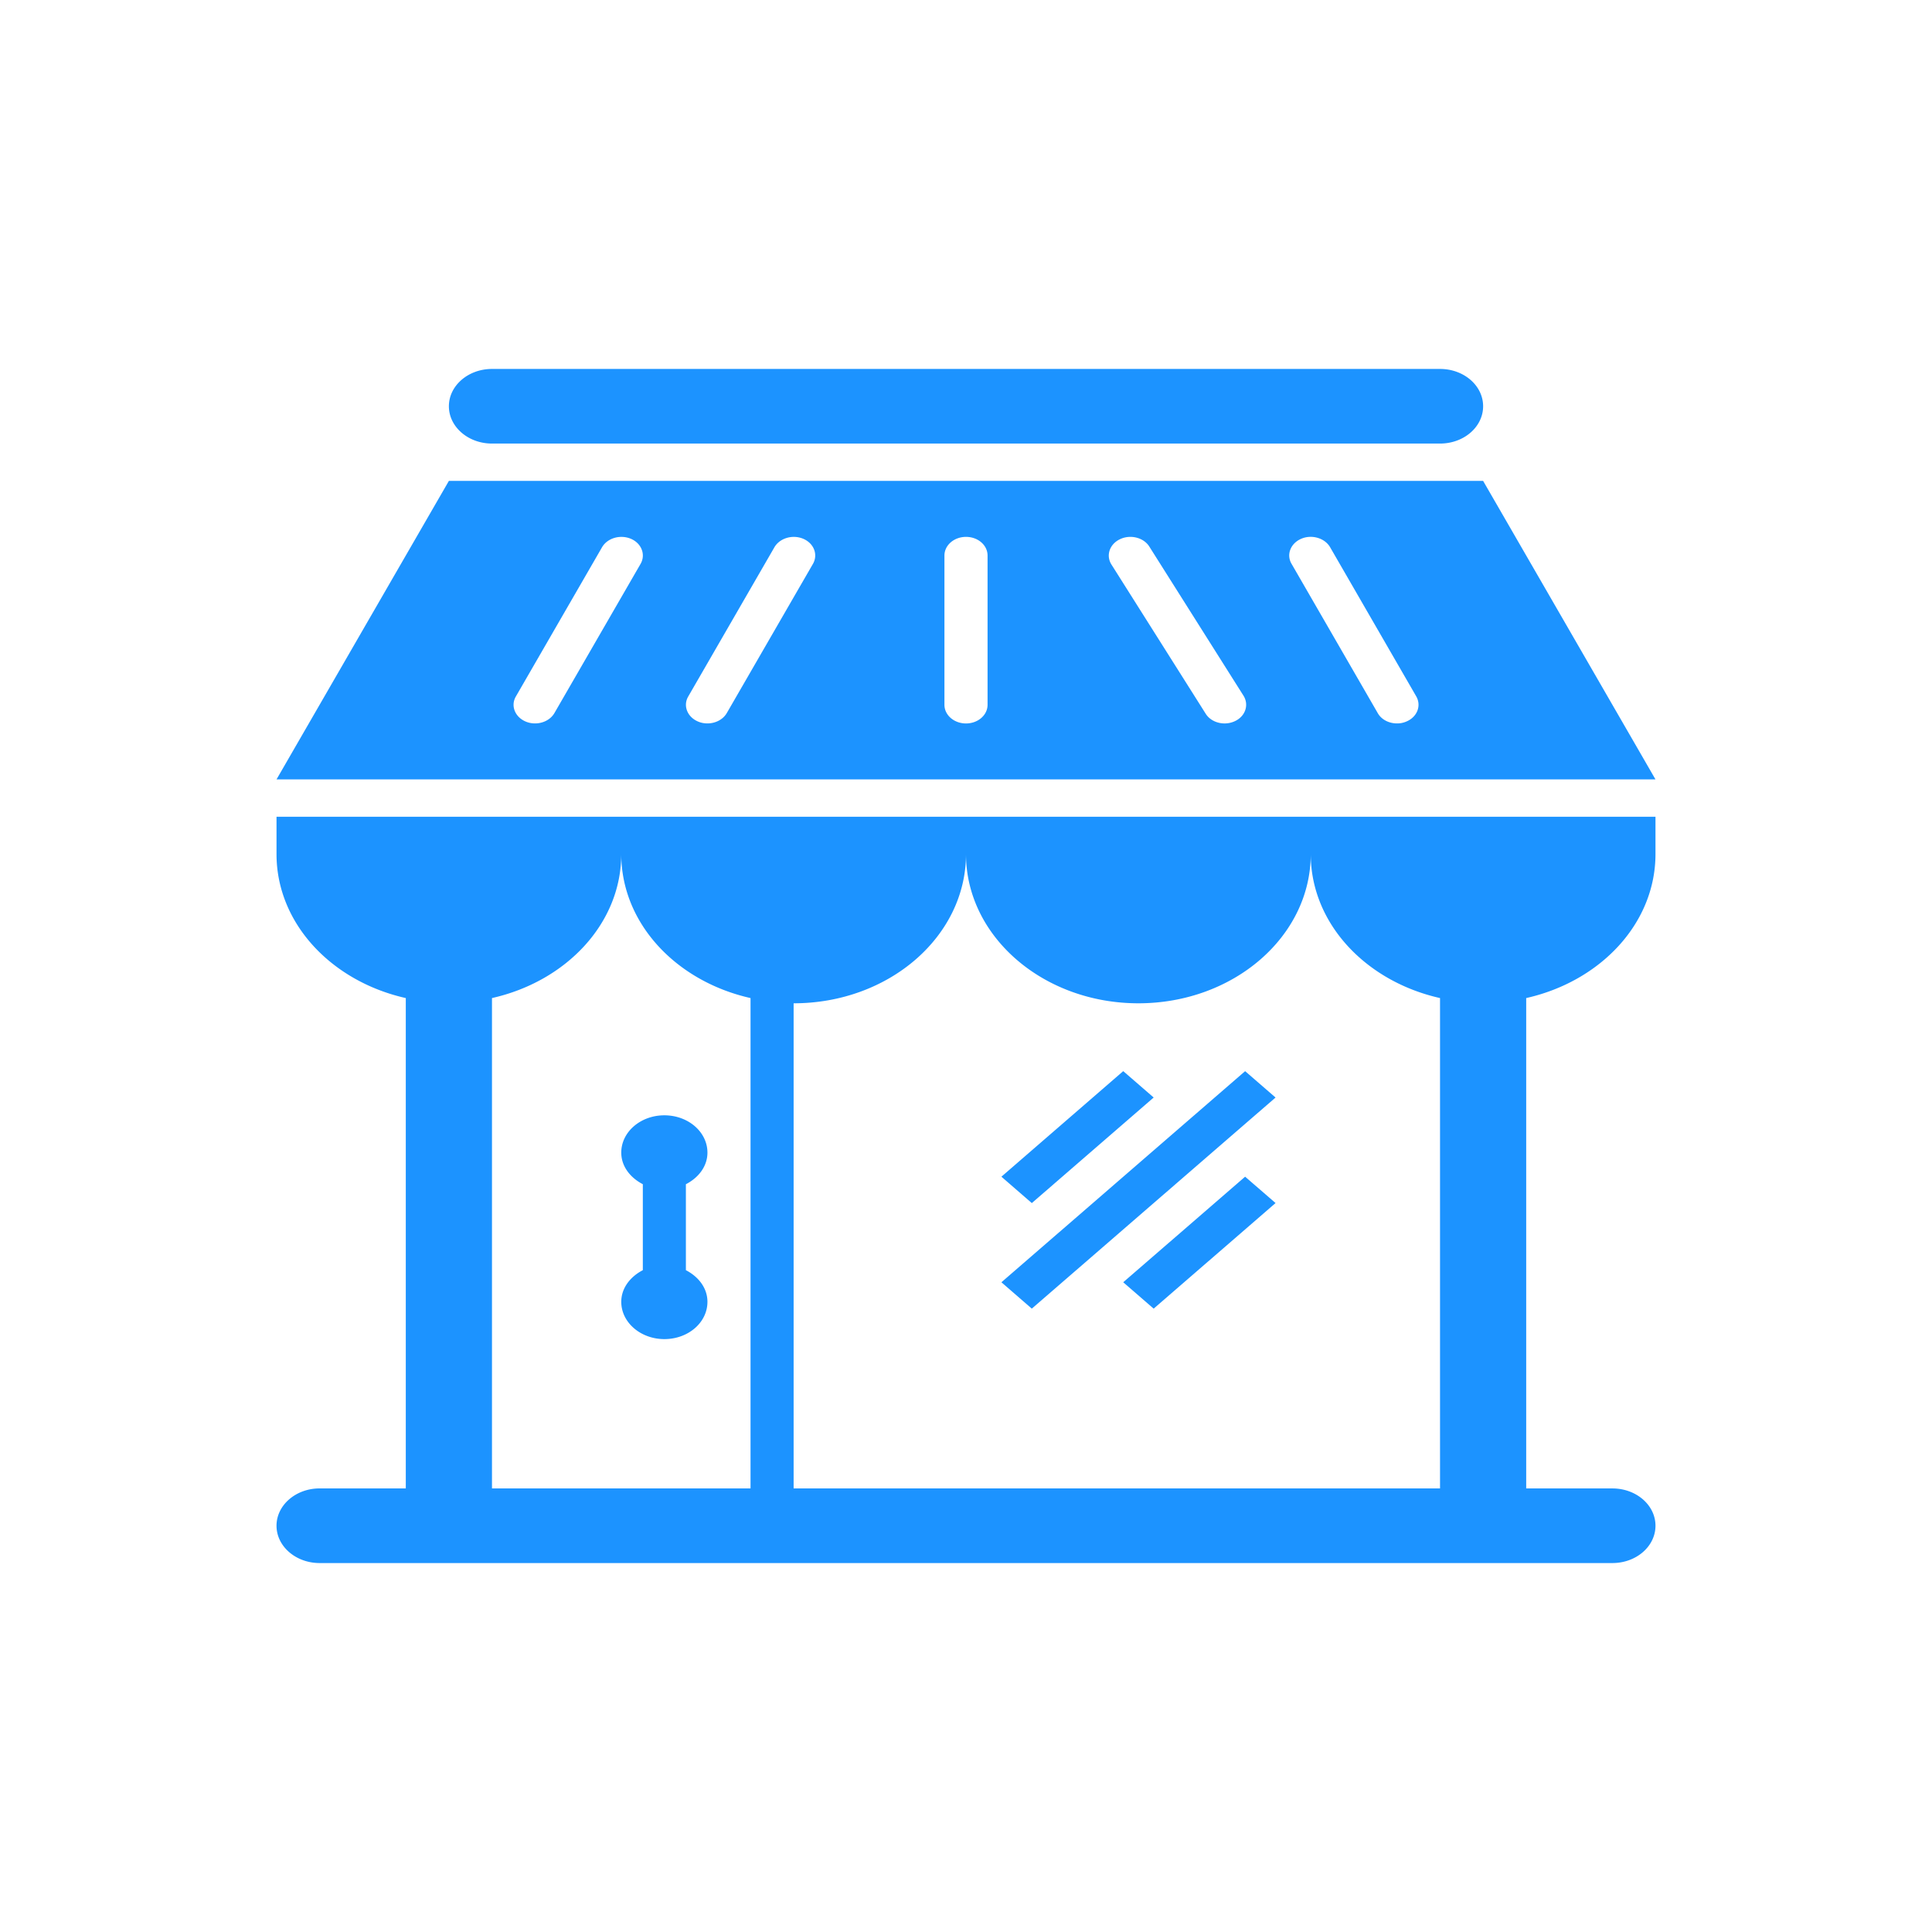 <svg t="1636358395446" class="icon" viewBox="0 0 1024 1024" version="1.1" xmlns="http://www.w3.org/2000/svg" p-id="17677" width="200" height="200"><path d="M146.56 452.659c0 36.803 29.179 67.492 68.521 76.334v259.896h-45.681c-12.585 0-22.84 8.858-22.84 19.779 0 10.931 10.255 19.779 22.84 19.779h685.199c12.672 0 22.84-8.858 22.84-19.779 0-10.911-10.168-19.768-22.84-19.768h-45.681v-259.907c39.342-8.847 68.521-39.532 68.521-76.334v-19.773H146.56v19.773z m456.801 79.109c50.509 0 91.361-35.425 91.361-79.109 0 36.803 29.179 67.492 68.521 76.334v259.896H420.639v-257.121c50.499 0 91.361-35.425 91.361-79.109 0 43.684 40.94 79.109 91.361 79.109z m-205.563-2.775v259.896H260.762v-259.896c39.347-8.847 68.521-39.532 68.521-76.334 0 36.803 29.174 67.492 68.516 76.334z m388.28-274.115H237.921L146.56 413.097h730.88l-91.361-158.218z m-446.546 43.96l-45.681 79.109c-2.038 3.476-6.062 5.478-10.255 5.478-1.69 0-3.436-0.307-5.084-1.039-5.617-2.427-7.946-8.387-5.084-13.256l45.681-79.109c2.857-4.869 9.677-6.835 15.304-4.439 5.658 2.437 7.885 8.387 5.12 13.256z m91.361 0l-45.686 79.109c-2.033 3.476-6.062 5.478-10.25 5.478-1.69 0-3.441-0.307-5.084-1.039-5.617-2.427-7.946-8.387-5.084-13.256l45.681-79.109c2.862-4.869 9.718-6.835 15.304-4.439 5.668 2.437 7.885 8.387 5.12 13.256z m92.534 74.711c0 5.478-5.089 9.897-11.428 9.897-6.292 0-11.428-4.393-11.428-9.897V294.441c0-5.473 5.13-9.887 11.428-9.887 6.339 0 11.428 4.393 11.428 9.887v79.109z m131.144 8.653a12.733 12.733 0 0 1-5.53 1.234c-4.019 0-7.941-1.859-9.989-5.13l-49.971-79.109c-3.031-4.803-0.963-10.813 4.541-13.409 5.448-2.627 12.483-0.932 15.529 3.891l49.961 79.109c2.949 4.797 0.998 10.819-4.541 13.414z m90.926 0.184a12.145 12.145 0 0 1-5.1 1.039c-4.188 0-8.212-2.002-10.168-5.478l-45.681-79.109c-2.862-4.869-0.538-10.819 5.079-13.256 5.54-2.432 12.483-0.471 15.35 4.439l45.681 79.109c2.76 4.869 0.553 10.829-5.161 13.256z m-404.787 290.831v-45.558c-6.702-3.492-11.428-9.492-11.428-16.748 0-10.967 10.255-19.768 22.84-19.768 12.667 0 22.835 8.852 22.835 19.768 0 7.224-4.69 13.292-11.423 16.753v45.558c6.733 3.492 11.423 9.508 11.423 16.778 0 10.941-10.168 19.753-22.835 19.753-12.585 0-22.84-8.852-22.84-19.753 0-7.25 4.726-13.292 11.428-16.783zM237.921 215.322c0-10.926 10.255-19.773 22.84-19.773h502.477c12.677 0 22.845 8.852 22.845 19.773 0 10.926-10.168 19.773-22.845 19.773H260.762c-12.585 0.01-22.84-8.847-22.84-19.773z m308.961 422.339l-16.113-13.988 64.563-55.951 16.138 13.988-64.589 55.951z m0 55.941l-16.113-13.972 129.172-111.892 16.123 13.978-129.183 111.887z m113.06-69.929l16.128 13.972-64.599 55.962-16.138-13.983 64.609-55.951z" fill="#1c93ff" p-id="17678"></path></svg>